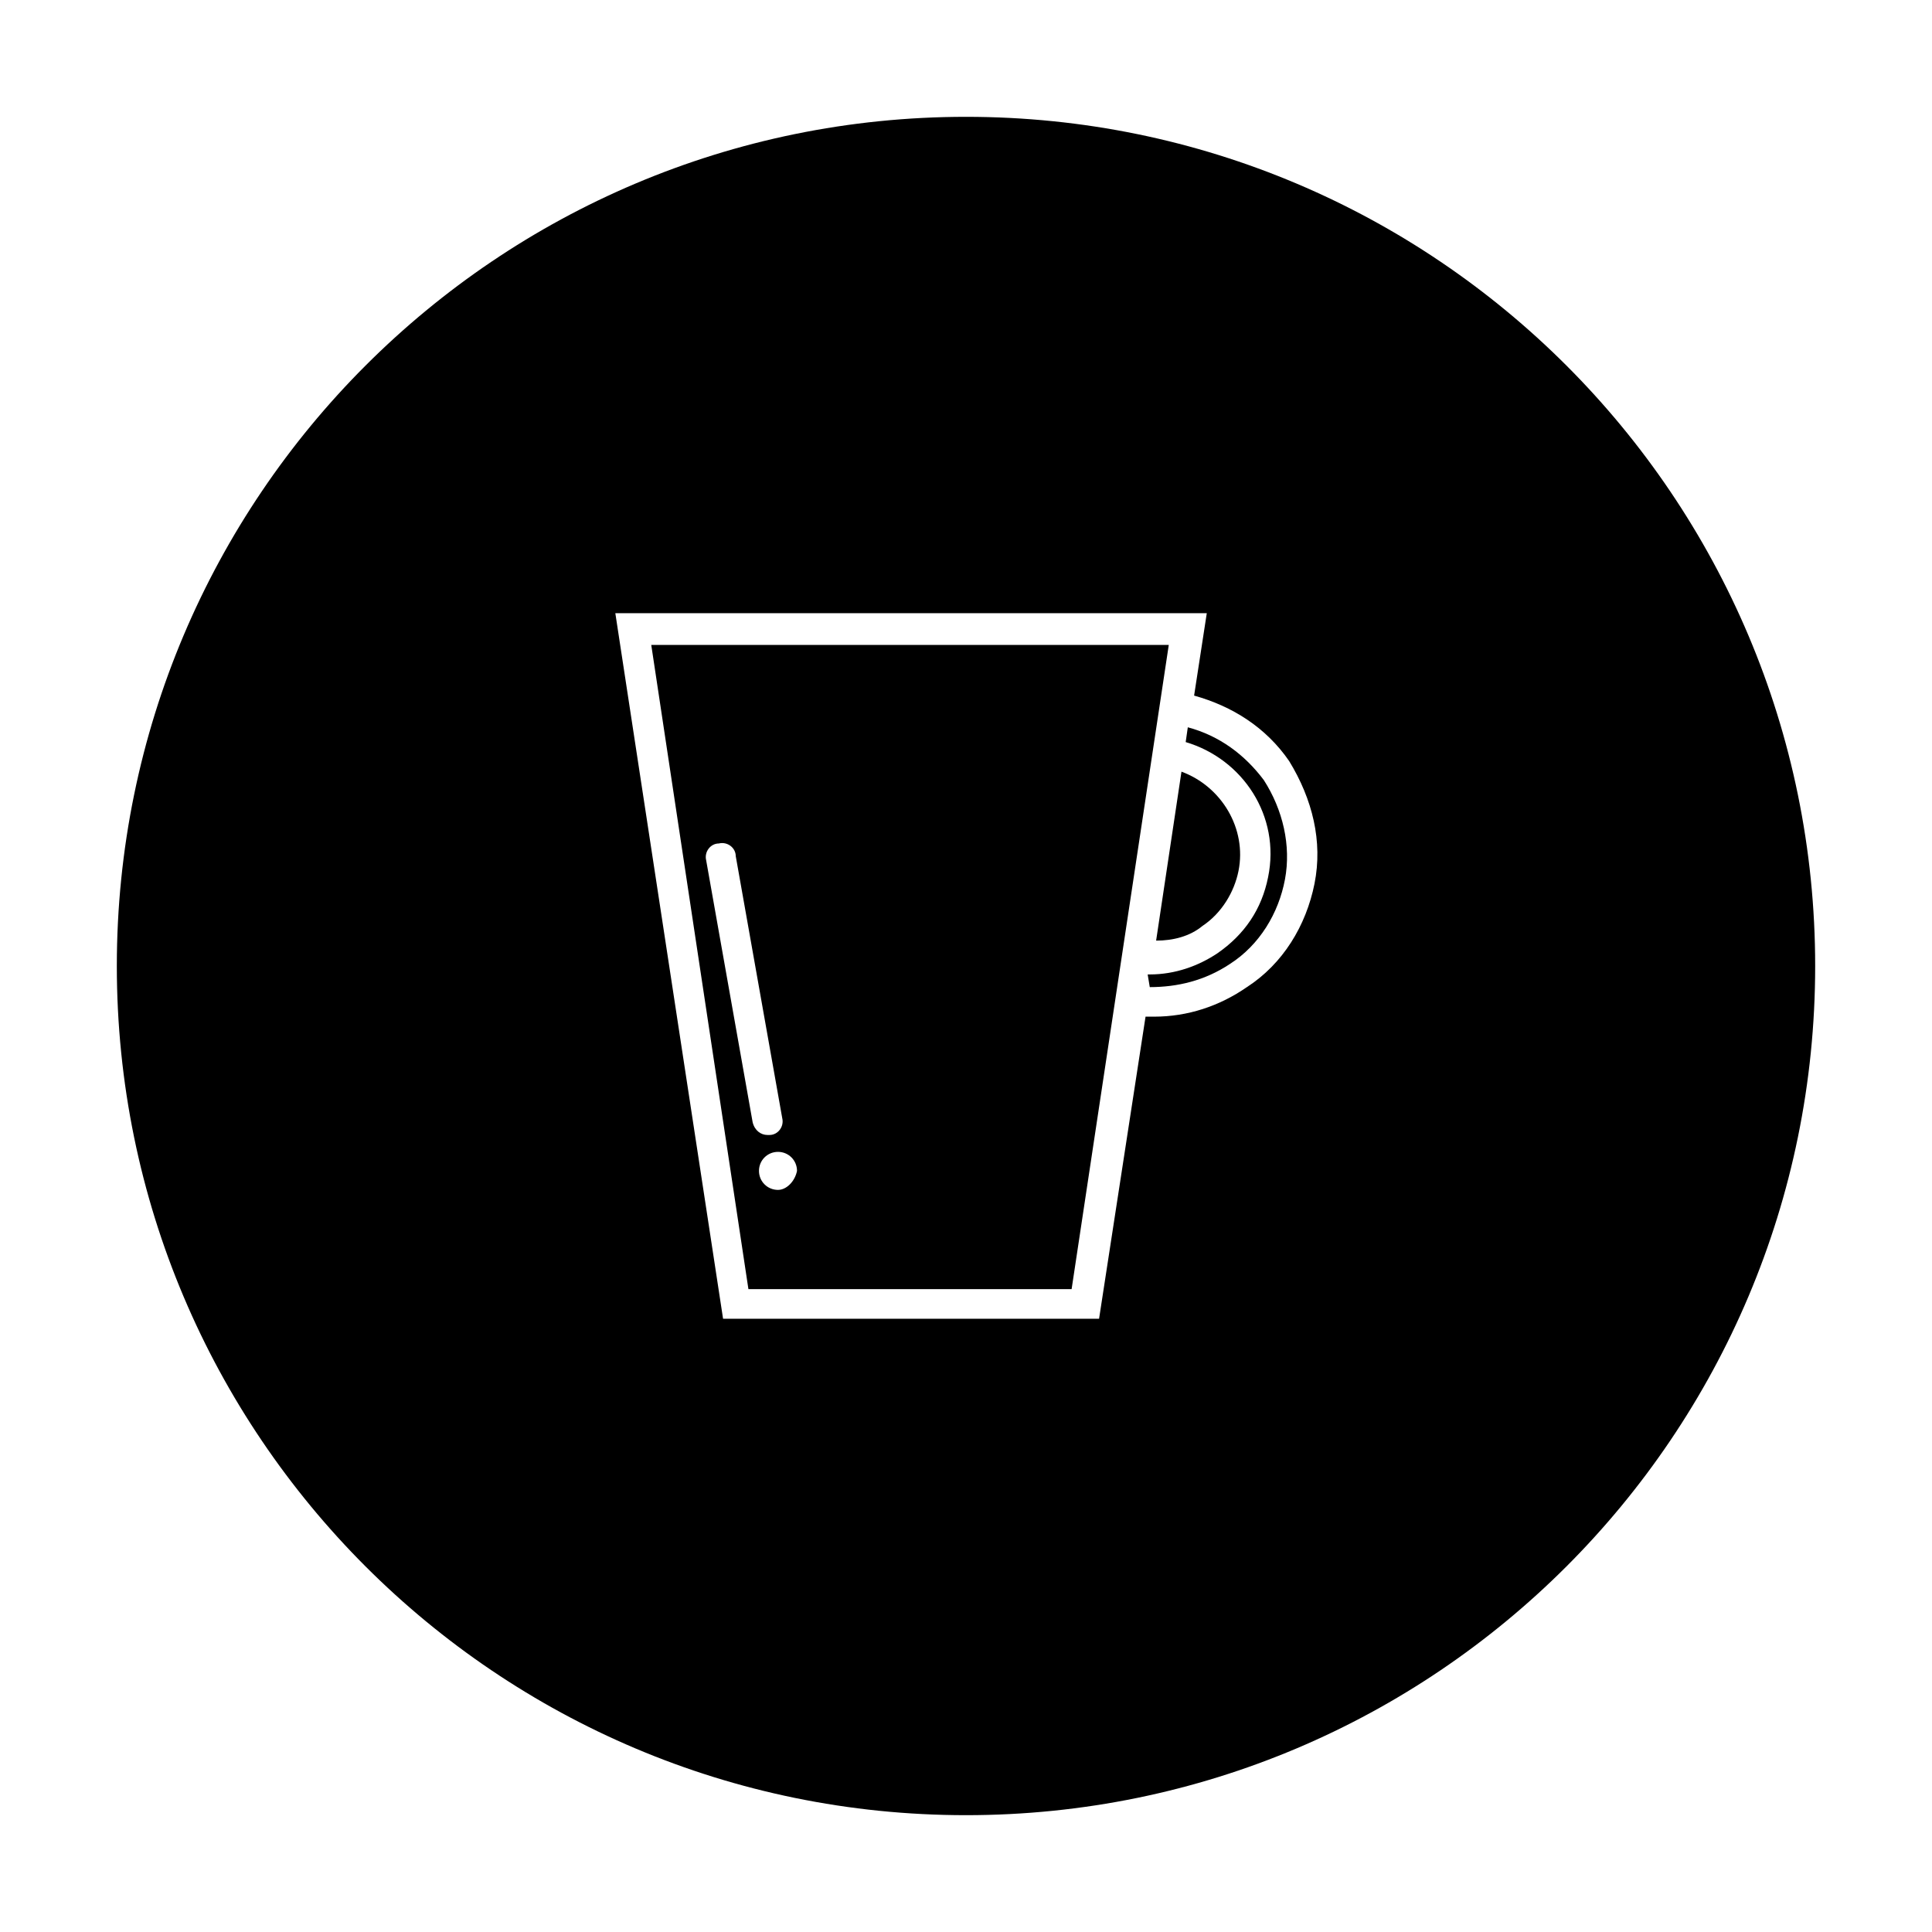 <?xml version="1.0" encoding="UTF-8"?>
<!-- Uploaded to: SVG Repo, www.svgrepo.com, Generator: SVG Repo Mixer Tools -->
<svg fill="#000000" width="800px" height="800px" version="1.1" viewBox="144 144 512 512" xmlns="http://www.w3.org/2000/svg">
 <g>
  <path d="m458.78 336.74-0.559 3.918c15.113 4.477 25.191 19.594 21.832 35.828-1.68 8.398-6.156 15.113-13.434 20.152-5.039 3.359-11.195 5.598-17.914 5.598h-0.559l0.555 3.359c7.277 0 14.555-1.68 21.273-6.156 7.836-5.039 12.875-13.434 14.555-22.391 1.68-8.957-0.559-18.473-5.598-26.309-5.039-6.723-11.758-11.762-20.152-14z"/>
  <path d="m316.59 314.91 25.75 170.73h85.648l25.75-170.73zm26.871 126.51-12.316-69.414c-0.559-2.238 1.121-4.477 3.359-4.477 2.238-0.559 4.477 1.121 4.477 3.359l12.316 69.414c0.559 2.238-1.121 4.477-3.359 4.477h-0.559c-1.68 0-3.359-1.121-3.918-3.359zm6.715 17.914c-2.801 0-5.039-2.238-5.039-5.039s2.238-5.039 5.039-5.039 5.039 2.238 5.039 5.039c-0.559 2.801-2.797 5.039-5.039 5.039z"/>
  <path d="m462.7 389.36c5.039-3.359 8.398-8.957 9.516-14.555 2.238-11.195-4.477-22.391-15.113-26.309l-6.719 44.781c4.481 0 8.957-1.121 12.316-3.918z"/>
  <path d="m400 174.96c-124.27 0-225.04 100.76-225.04 225.04s100.76 225.04 225.04 225.04 225.04-100.76 225.04-225.04-100.76-225.04-225.04-225.04zm92.363 203.2c-2.238 11.195-8.398 21.273-17.914 27.43-7.277 5.039-15.676 7.836-24.629 7.836h-2.238l-12.316 80.051h-99.645l-28.551-186.97h156.74l-3.359 21.832c10.078 2.801 19.031 8.398 25.191 17.352 6.16 10.074 8.957 21.273 6.719 32.469z"/>
 </g>
</svg>